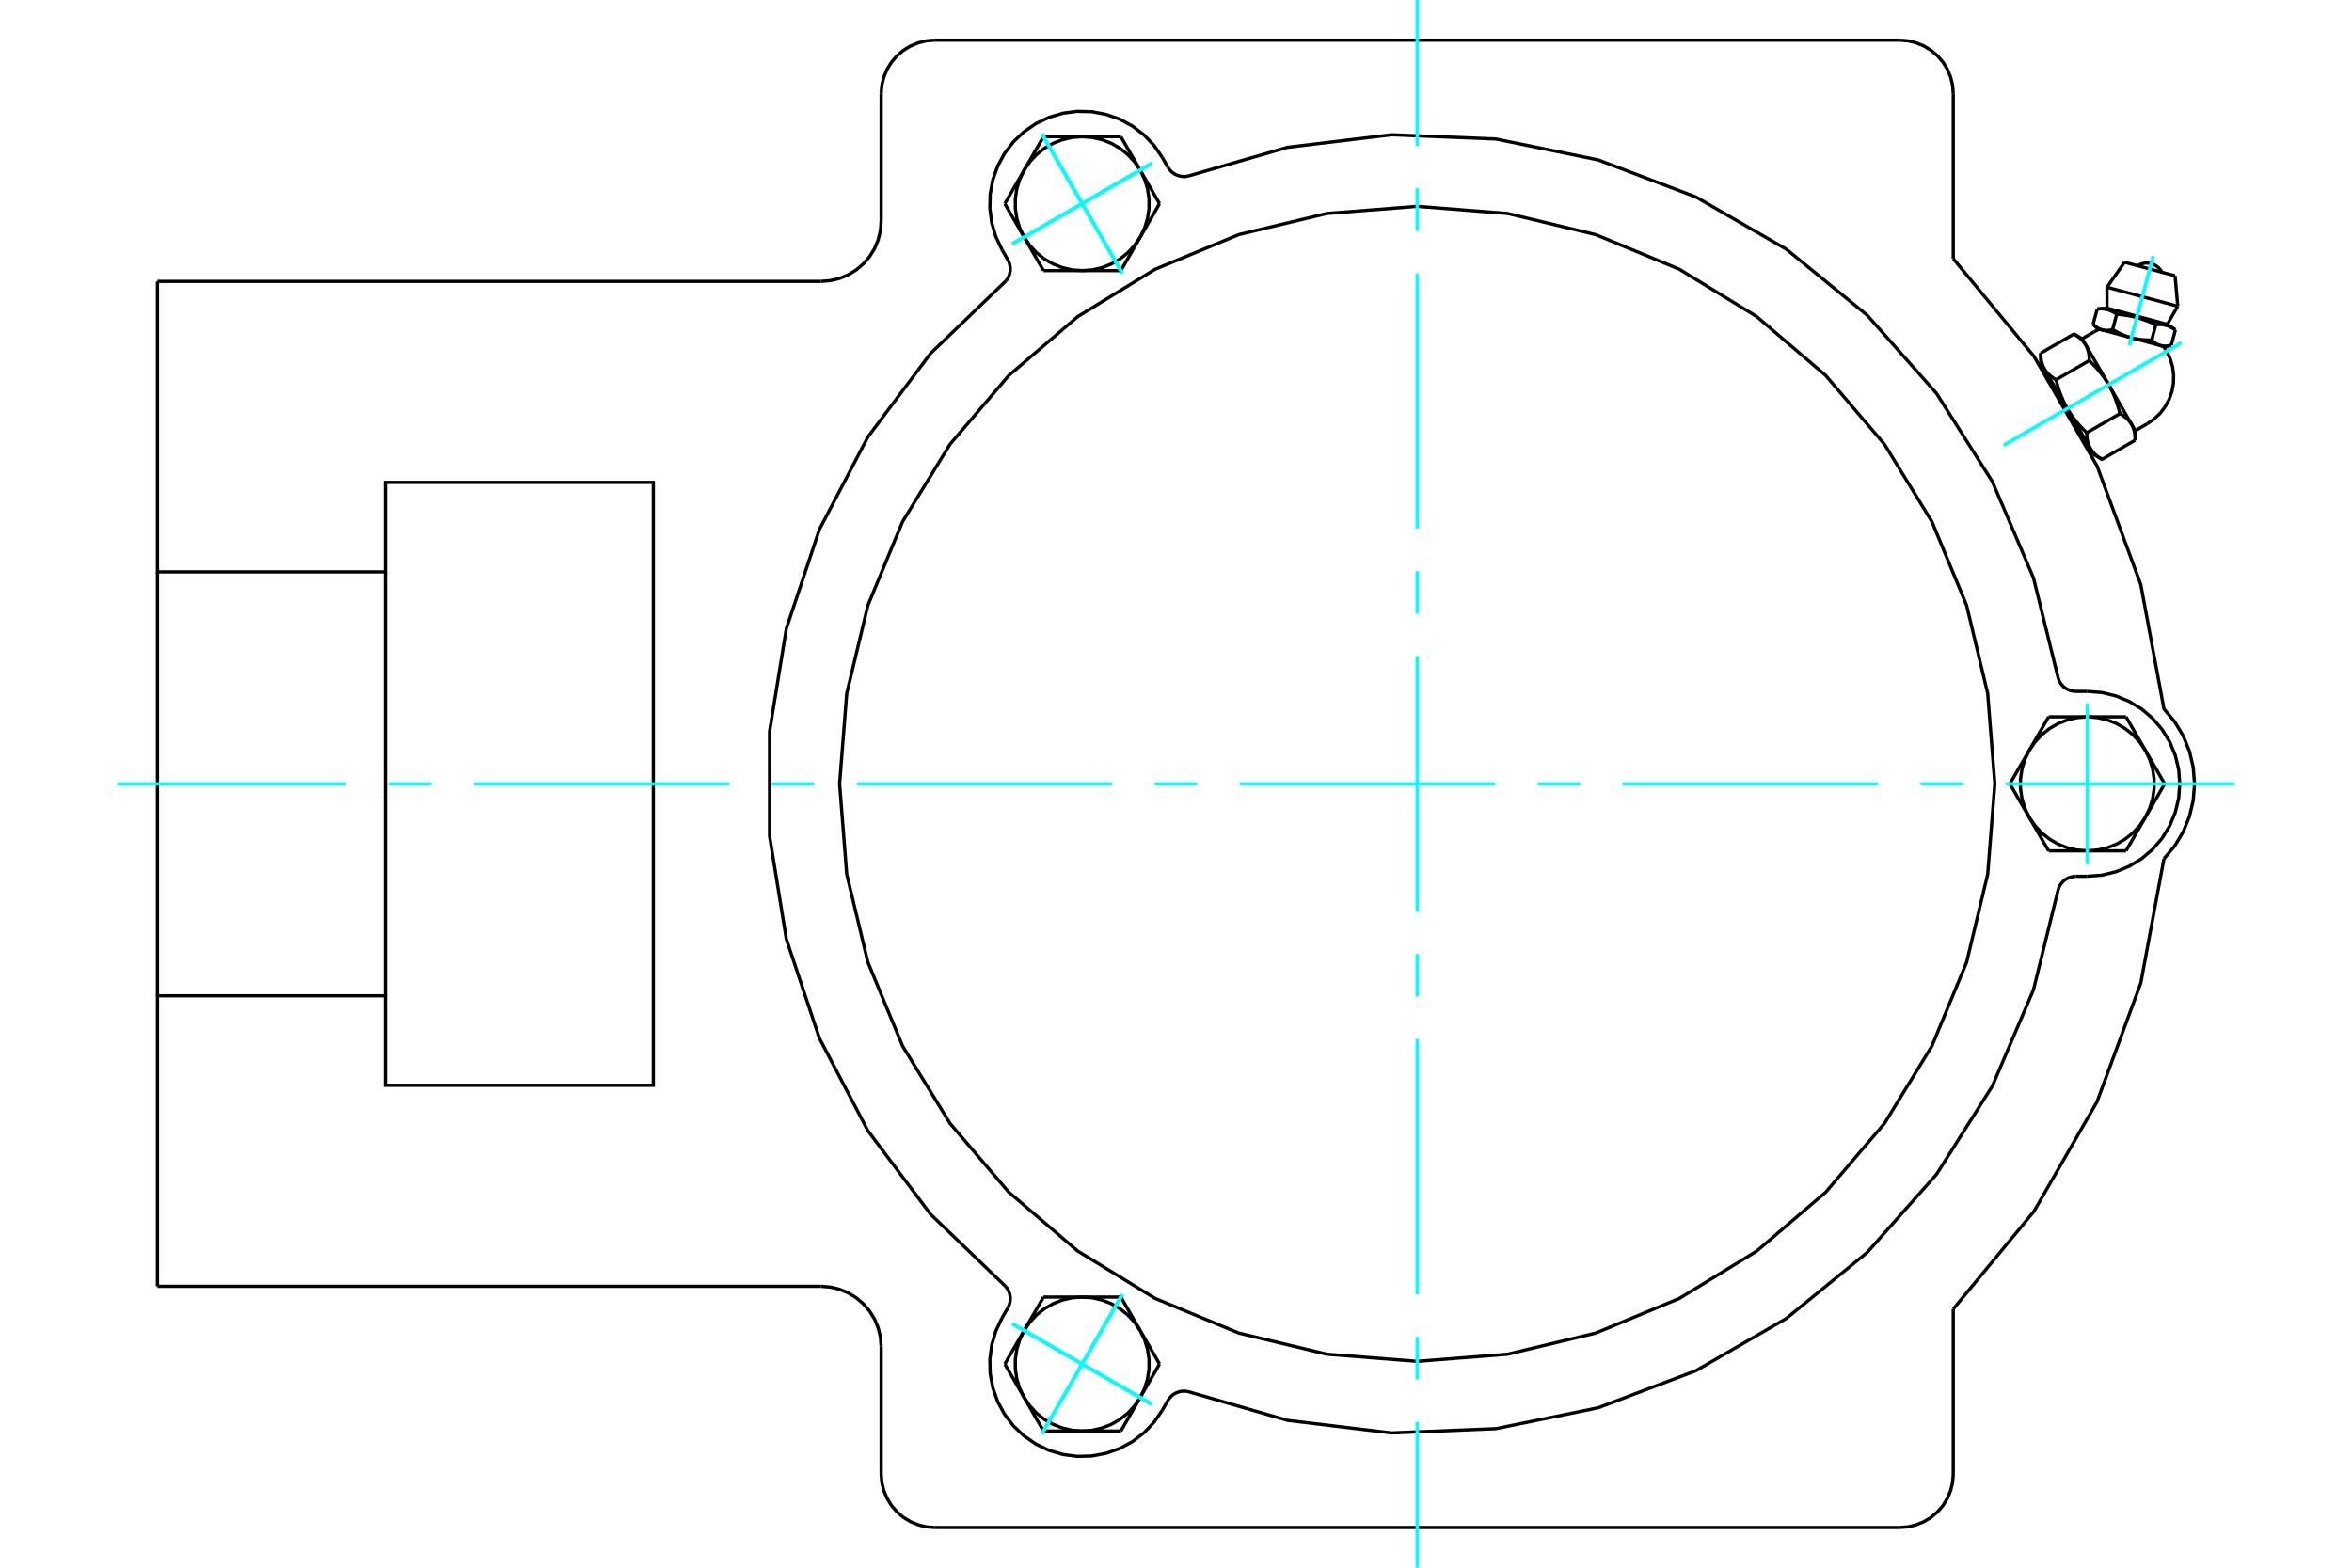 <?xml version="1.0" standalone="no"?>
<!DOCTYPE svg PUBLIC "-//W3C//DTD SVG 1.1//EN"
	"http://www.w3.org/Graphics/SVG/1.1/DTD/svg11.dtd">
<svg xmlns="http://www.w3.org/2000/svg" height="100%" width="100%" viewBox="0 0 36000 24000">
	<rect x="-1800" y="-1200" width="39600" height="26400" style="fill:#FFF"/>
	<g style="fill:none; fill-rule:evenodd" transform="matrix(1 0 0 1 0 0)">
		<g style="fill:none; stroke:#000; stroke-width:50; shape-rendering:geometricPrecision">
			<polyline points="33141,5309 33072,5291 32623,5171 32174,5050 32105,5032"/>
			<line x1="33292" y1="4222" x2="32518" y2="4015"/>
			<line x1="32250" y1="4397" x2="33333" y2="4688"/>
			<line x1="32250" y1="4717" x2="33173" y2="4965"/>
			<polyline points="32399,4810 32390,4804 32382,4799 32373,4793 32365,4788 32356,4783 32348,4778 32340,4774 32332,4770 32324,4766 32316,4762 32308,4759 32301,4756 32293,4752 32285,4750 32277,4747 32269,4744 32261,4742 32253,4740 32245,4738 32237,4736 32229,4735 32221,4733 32213,4732 32204,4731 32196,4730 32187,4729 32178,4729 32169,4728 32160,4728 32150,4728 32141,4728 32131,4728 32121,4729 32111,4729 32100,4730"/>
			<polyline points="32997,4971 32979,4962 32961,4954 32943,4946 32925,4938 32908,4931 32891,4924 32874,4917 32858,4911 32841,4905 32825,4899 32809,4893 32793,4888 32777,4882 32761,4877 32746,4873 32730,4868 32714,4863 32698,4859 32682,4855 32666,4851 32650,4847 32634,4844 32617,4840 32601,4837 32584,4834 32567,4831 32550,4828 32532,4826 32514,4823 32496,4820 32478,4818 32459,4816 32439,4814 32419,4812 32399,4810"/>
			<polyline points="33297,5051 33288,5045 33279,5039 33271,5034 33262,5028 33254,5023 33246,5019 33238,5014 33230,5010 33222,5006 33214,5003 33206,4999 33198,4996 33190,4993 33182,4990 33174,4987 33167,4985 33159,4983 33151,4981 33143,4979 33135,4977 33127,4975 33118,4974 33110,4972 33102,4971 33093,4970 33084,4970 33076,4969 33067,4969 33057,4968 33048,4968 33038,4968 33029,4969 33018,4969 33008,4970 32997,4971"/>
			<line x1="33234" y1="5285" x2="33297" y2="5051"/>
			<line x1="32935" y1="5204" x2="32997" y2="4971"/>
			<polyline points="32935,5204 32939,5209 32943,5213 32947,5216 32951,5220 32955,5224 32959,5227 32963,5231 32967,5234 32971,5237 32975,5240 32979,5243 32983,5246 32987,5249 32991,5252 32995,5255 32998,5257 33002,5260 33006,5262 33010,5264 33014,5267 33018,5269 33021,5271 33025,5273 33029,5275 33033,5277 33037,5278 33041,5280 33045,5282 33048,5283 33052,5285 33056,5286 33060,5287 33064,5289 33068,5290 33072,5291 33076,5292 33080,5293 33084,5294 33088,5294 33092,5295 33096,5296 33100,5297 33104,5297 33109,5298 33113,5298 33117,5298 33121,5299 33126,5299 33130,5299 33134,5299 33139,5299 33143,5299 33148,5299 33152,5298 33157,5298 33162,5298 33166,5297 33171,5297 33176,5296 33181,5296 33186,5295 33191,5294 33196,5293 33201,5292 33206,5291 33212,5290 33217,5289 33223,5287 33228,5286 33234,5285"/>
			<line x1="32336" y1="5044" x2="32399" y2="4810"/>
			<polyline points="32336,5044 32345,5050 32354,5055 32363,5060 32372,5065 32381,5070 32389,5075 32398,5079 32407,5084 32415,5088 32423,5093 32432,5097 32440,5101 32448,5105 32456,5109 32465,5113 32473,5116 32481,5120 32489,5123 32497,5127 32505,5130 32513,5133 32521,5137 32529,5140 32536,5143 32544,5146 32552,5148 32560,5151 32568,5154 32576,5156 32584,5159 32592,5161 32599,5164 32607,5166 32615,5168 32623,5171 32631,5173 32639,5175 32647,5177 32655,5178 32663,5180 32671,5182 32679,5184 32687,5185 32696,5187 32704,5188 32712,5190 32721,5191 32729,5192 32737,5194 32746,5195 32754,5196 32763,5197 32772,5198 32781,5199 32790,5200 32798,5200 32807,5201 32817,5202 32826,5202 32835,5203 32845,5203 32854,5204 32864,5204 32873,5204 32883,5205 32893,5205 32903,5205 32914,5205 32924,5205 32935,5204"/>
			<polyline points="32037,4964 32041,4968 32046,4972 32050,4976 32054,4980 32058,4983 32062,4987 32066,4990 32070,4994 32074,4997 32078,5000 32081,5003 32085,5006 32089,5009 32093,5012 32097,5014 32101,5017 32105,5019 32109,5022 32112,5024 32116,5026 32120,5028 32124,5030 32128,5032 32132,5034 32135,5036 32139,5038 32143,5040 32147,5041 32151,5043 32155,5044 32159,5045 32163,5047 32167,5048 32170,5049 32174,5050 32178,5051 32182,5052 32186,5053 32190,5054 32195,5055 32199,5055 32203,5056 32207,5057 32211,5057 32215,5057 32220,5058 32224,5058 32228,5058 32232,5058 32237,5058 32241,5058 32246,5058 32250,5058 32255,5058 32260,5058 32264,5057 32269,5057 32274,5056 32279,5056 32283,5055 32288,5054 32293,5054 32299,5053 32304,5052 32309,5051 32314,5050 32320,5048 32325,5047 32331,5046 32336,5044"/>
			<line x1="32037" y1="4964" x2="32100" y2="4730"/>
			<line x1="32682" y1="6594" x2="32628" y2="6499"/>
			<polyline points="32682,6739 32682,6730 32682,6721 32682,6713 32681,6704 32681,6696 32681,6688 32680,6680 32679,6672 32678,6664 32678,6657 32677,6649 32676,6642 32674,6635 32673,6628 32672,6621 32671,6614 32669,6607 32668,6601 32666,6594 32664,6587 32662,6581 32660,6575 32658,6568 32656,6562 32654,6556 32652,6550 32650,6544 32647,6538 32645,6533 32642,6527 32639,6521 32637,6516 32634,6510 32631,6505 32628,6499 32625,6494 32621,6489 32618,6483 32615,6478 32611,6473 32607,6468 32604,6463 32600,6458 32596,6453 32592,6448 32587,6443 32583,6438 32579,6433 32574,6428 32570,6424 32565,6419 32560,6414 32555,6409 32550,6405 32545,6400 32539,6396 32534,6391 32528,6386 32522,6382 32516,6377 32510,6373 32504,6368 32497,6364 32491,6359 32484,6355 32477,6350 32470,6346 32463,6341 32455,6337 32448,6332"/>
			<line x1="32628" y1="6499" x2="32276" y2="5890"/>
			<polyline points="32448,6332 32444,6317 32440,6302 32436,6286 32432,6272 32428,6257 32423,6243 32419,6229 32415,6215 32411,6201 32406,6187 32402,6174 32397,6160 32393,6147 32388,6134 32384,6122 32379,6109 32374,6096 32369,6084 32364,6072 32360,6060 32354,6048 32349,6036 32344,6024 32339,6012 32334,6001 32328,5989 32323,5978 32317,5967 32311,5955 32306,5944 32300,5933 32294,5922 32288,5911 32282,5900 32276,5890 32270,5879 32263,5868 32257,5858 32250,5847 32243,5836 32237,5826 32230,5815 32223,5805 32216,5794 32208,5784 32201,5774 32194,5763 32186,5753 32178,5742 32170,5732 32162,5722 32154,5711 32146,5701 32137,5691 32129,5680 32120,5670 32111,5659 32102,5649 32093,5638 32083,5628 32074,5617 32064,5607 32054,5596 32044,5585 32033,5574 32023,5564 32012,5553 32001,5542 31990,5531 31978,5520"/>
			<line x1="32276" y1="5890" x2="31924" y2="5280"/>
			<polyline points="31978,5520 31978,5511 31978,5502 31978,5493 31978,5485 31977,5477 31977,5469 31976,5461 31975,5453 31975,5445 31974,5438 31973,5430 31972,5423 31971,5416 31969,5409 31968,5402 31967,5395 31965,5388 31964,5381 31962,5375 31960,5368 31958,5362 31957,5355 31955,5349 31952,5343 31950,5337 31948,5331 31946,5325 31943,5319 31941,5313 31938,5308 31936,5302 31933,5296 31930,5291 31927,5285 31924,5280 31921,5275 31917,5269 31914,5264 31911,5259 31907,5254 31903,5249 31900,5244 31896,5239 31892,5234 31888,5229 31884,5224 31879,5219 31875,5214 31870,5209 31866,5204 31861,5200 31856,5195 31851,5190 31846,5186 31841,5181 31835,5176 31830,5172 31824,5167 31818,5163 31812,5158 31806,5153 31800,5149 31793,5144 31787,5140 31780,5135 31773,5131 31766,5127 31759,5122 31751,5118 31744,5113"/>
			<line x1="31924" y1="5280" x2="31869" y2="5186"/>
			<line x1="31940" y1="6625" x2="32448" y2="6332"/>
			<polyline points="31940,6625 31940,6634 31940,6643 31940,6652 31941,6660 31941,6668 31941,6676 31942,6684 31943,6692 31944,6700 31944,6707 31945,6715 31946,6722 31948,6729 31949,6736 31950,6743 31951,6750 31953,6757 31954,6764 31956,6770 31958,6777 31960,6783 31962,6790 31963,6796 31966,6802 31968,6808 31970,6814 31972,6820 31975,6826 31977,6832 31980,6837 31983,6843 31985,6849 31988,6854 31991,6860 31994,6865 31997,6870 32001,6876 32004,6881 32007,6886 32011,6891 32015,6896 32018,6901 32022,6906 32026,6911 32030,6916 32034,6921 32039,6926 32043,6931 32048,6936 32052,6941 32057,6945 32062,6950 32067,6955 32072,6959 32077,6964 32083,6969 32088,6973 32094,6978 32100,6982 32106,6987 32112,6992 32118,6996 32125,7001 32131,7005 32138,7010 32145,7014 32152,7018 32159,7023 32167,7027 32174,7032 32682,6739"/>
			<line x1="31471" y1="5813" x2="31978" y2="5520"/>
			<polyline points="31471,5813 31474,5828 31478,5843 31482,5859 31486,5873 31490,5888 31495,5902 31499,5916 31503,5930 31507,5944 31512,5958 31516,5971 31521,5985 31525,5998 31530,6011 31534,6023 31539,6036 31544,6049 31549,6061 31554,6073 31559,6085 31564,6097 31569,6109 31574,6121 31579,6133 31584,6144 31590,6156 31595,6167 31601,6178 31607,6190 31612,6201 31618,6212 31624,6223 31630,6234 31636,6245 31642,6255 31649,6266 31655,6277 31661,6287 31668,6298 31675,6309 31681,6319 31688,6330 31695,6340 31702,6351 31710,6361 31717,6371 31724,6382 31732,6392 31740,6403 31748,6413 31756,6423 31764,6434 31772,6444 31781,6454 31789,6465 31798,6475 31807,6486 31816,6496 31825,6507 31835,6517 31844,6528 31854,6538 31864,6549 31874,6560 31885,6571 31895,6581 31906,6592 31917,6603 31928,6614 31940,6625"/>
			<line x1="31236" y1="5406" x2="31744" y2="5113"/>
			<polyline points="31236,5406 31236,5415 31236,5424 31236,5432 31237,5441 31237,5449 31238,5457 31238,5465 31239,5473 31240,5481 31240,5488 31241,5496 31242,5503 31244,5510 31245,5517 31246,5524 31247,5531 31249,5538 31251,5545 31252,5551 31254,5558 31256,5564 31258,5570 31260,5577 31262,5583 31264,5589 31266,5595 31268,5601 31271,5607 31273,5612 31276,5618 31279,5624 31281,5629 31284,5635 31287,5640 31290,5646 31293,5651 31297,5656 31300,5662 31304,5667 31307,5672 31311,5677 31315,5682 31318,5687 31322,5692 31326,5697 31331,5702 31335,5707 31339,5712 31344,5717 31348,5721 31353,5726 31358,5731 31363,5736 31368,5740 31374,5745 31379,5750 31384,5754 31390,5759 31396,5763 31402,5768 31408,5772 31414,5777 31421,5781 31427,5786 31434,5790 31441,5795 31448,5799 31455,5804 31463,5808 31471,5813"/>
			<line x1="31642" y1="6255" x2="31290" y2="5646"/>
			<line x1="31994" y1="6865" x2="31642" y2="6255"/>
			<line x1="32049" y1="6959" x2="31994" y2="6865"/>
			<line x1="31290" y1="5646" x2="31236" y2="5551"/>
			<polyline points="33122,13147 33285,12953 33416,12735 33512,12500 33570,12253 33590,12000 33570,11747 33512,11500 33416,11265 33285,11047 33122,10853 32767,8949 32097,7132 31131,5453 29897,3961"/>
			<polyline points="29897,20039 31131,18547 32097,16868 32767,15051 33122,13147"/>
			<line x1="29077" y1="23385" x2="14308" y2="23385"/>
			<polyline points="29077,23385 29205,23375 29330,23344 29449,23295 29559,23228 29657,23144 29741,23046 29808,22937 29857,22818 29887,22692 29897,22564"/>
			<line x1="29897" y1="20039" x2="29897" y2="22564"/>
			<line x1="29897" y1="1436" x2="29897" y2="3961"/>
			<polyline points="29897,1436 29887,1308 29857,1182 29808,1063 29741,954 29657,856 29559,772 29449,705 29330,656 29205,625 29077,615"/>
			<line x1="14308" y1="615" x2="29077" y2="615"/>
			<polyline points="14308,615 14179,625 14054,656 13935,705 13825,772 13728,856 13644,954 13577,1063 13527,1182 13497,1308 13487,1436"/>
			<line x1="13487" y1="3385" x2="13487" y2="1436"/>
			<polyline points="12564,4308 12709,4296 12849,4263 12983,4207 13107,4131 13217,4037 13311,3927 13387,3804 13442,3670 13476,3529 13487,3385"/>
			<line x1="2410" y1="4308" x2="12564" y2="4308"/>
			<polyline points="2410,4308 2410,8755 5897,8755 5897,7385 10000,7385 10000,16615 5897,16615 5897,15245 2410,15245 2410,19692"/>
			<line x1="12564" y1="19692" x2="2410" y2="19692"/>
			<polyline points="13487,20615 13476,20471 13442,20330 13387,20196 13311,20073 13217,19963 13107,19869 12983,19793 12849,19737 12709,19704 12564,19692"/>
			<line x1="13487" y1="22564" x2="13487" y2="20615"/>
			<polyline points="13487,22564 13497,22692 13527,22818 13577,22937 13644,23046 13728,23144 13825,23228 13935,23295 14054,23344 14179,23375 14308,23385"/>
			<line x1="5897" y1="8755" x2="5897" y2="15245"/>
			<line x1="2410" y1="15245" x2="2410" y2="8755"/>
			<polyline points="33092,4169 33069,4132 33040,4099 33006,4071 32968,4050 32927,4035 32884,4028 32841,4027 32798,4034 32757,4048 32718,4068"/>
			<line x1="33333" y1="4688" x2="33292" y2="4222"/>
			<polyline points="32518,4015 32250,4397 32250,4717"/>
			<line x1="33173" y1="4965" x2="33333" y2="4688"/>
			<line x1="32250" y1="4717" x2="32100" y2="4730"/>
			<line x1="33297" y1="5051" x2="33173" y2="4965"/>
			<line x1="32037" y1="4964" x2="32105" y2="5032"/>
			<line x1="33141" y1="5309" x2="33234" y2="5285"/>
			<line x1="32682" y1="6739" x2="32682" y2="6594"/>
			<line x1="31869" y1="5186" x2="31744" y2="5113"/>
			<line x1="32049" y1="6959" x2="32174" y2="7032"/>
			<line x1="31236" y1="5406" x2="31236" y2="5551"/>
			<polyline points="32865,6488 32970,6416 33063,6328 33140,6227 33201,6115 33244,5994 33267,5869 33270,5741 33254,5615 33218,5493 33163,5378 33139,5339 33113,5302"/>
			<polyline points="32133,5039 32092,5059 32052,5080"/>
			<line x1="32682" y1="6594" x2="32865" y2="6488"/>
			<line x1="32052" y1="5080" x2="31869" y2="5186"/>
			<line x1="31317" y1="5691" x2="31299" y2="5702"/>
			<line x1="31950" y1="6830" x2="31968" y2="6819"/>
			<polyline points="31507,10397 31525,10437 31549,10473 31577,10506 31611,10533 31648,10555 31688,10571 31731,10581 31774,10585 31949,10585"/>
			<polyline points="31774,13415 31731,13419 31688,13429 31648,13445 31611,13467 31577,13494 31549,13527 31525,13563 31507,13603"/>
			<line x1="31949" y1="13415" x2="31774" y2="13415"/>
			<polyline points="31949,13415 32170,13398 32386,13346 32591,13261 32781,13145 32950,13001 33094,12832 33210,12643 33295,12437 33347,12221 33364,12000 33347,11779 33295,11563 33210,11357 33094,11168 32950,10999 32781,10855 32591,10739 32386,10654 32170,10602 31949,10585"/>
			<polyline points="18173,21301 19709,21745 21297,21937 22894,21872 24461,21552 25956,20985 27341,20185 28580,19174 29641,17977 30496,16626 31124,15155 31507,13603"/>
			<polyline points="15397,4301 15422,4266 15442,4228 15455,4186 15463,4144 15463,4100 15457,4057 15445,4016 15426,3977 15338,3825"/>
			<polyline points="17877,2562 17902,2597 17931,2629 17966,2656 18003,2677 18044,2692 18086,2701 18130,2703 18173,2699"/>
			<line x1="17790" y1="2410" x2="17877" y2="2562"/>
			<polyline points="17790,2410 17664,2227 17511,2066 17335,1931 17140,1825 16930,1751 16712,1710 16490,1704 16270,1733 16057,1796 15856,1892 15673,2018 15512,2171 15377,2347 15271,2542 15197,2751 15156,2970 15151,3192 15180,3412 15243,3625 15338,3825"/>
			<polyline points="31507,10397 31124,8845 30496,7374 29641,6023 28580,4826 27341,3815 25956,3015 24461,2448 22894,2128 21297,2063 19709,2255 18173,2699"/>
			<polyline points="18173,21301 18130,21297 18086,21299 18044,21308 18003,21323 17966,21344 17931,21371 17902,21403 17877,21438 17790,21590"/>
			<polyline points="15426,20023 15445,19984 15457,19943 15463,19900 15463,19856 15455,19814 15442,19772 15422,19734 15397,19699"/>
			<line x1="15338" y1="20175" x2="15426" y2="20023"/>
			<polyline points="15338,20175 15243,20375 15180,20588 15151,20808 15156,21030 15197,21249 15271,21458 15377,21653 15512,21829 15673,21982 15856,22108 16057,22204 16270,22267 16490,22296 16712,22290 16930,22249 17140,22175 17335,22069 17511,21934 17664,21773 17790,21590"/>
			<line x1="31357" y1="13026" x2="31060" y2="12513"/>
			<line x1="31949" y1="13026" x2="31357" y2="13026"/>
			<polyline points="31060,12513 31147,12639 31251,12752 31371,12847 31504,12924 31646,12980 31796,13014 31949,13026"/>
			<line x1="32837" y1="12513" x2="32541" y2="13026"/>
			<polyline points="31949,13026 32102,13014 32251,12980 32394,12924 32526,12847 32646,12752 32751,12639 32837,12513"/>
			<line x1="32541" y1="13026" x2="31949" y2="13026"/>
			<line x1="32837" y1="11487" x2="33133" y2="12000"/>
			<polyline points="32837,12513 32903,12375 32949,12228 32971,12077 32971,11923 32949,11772 32903,11625 32837,11487"/>
			<line x1="33133" y1="12000" x2="32837" y2="12513"/>
			<line x1="30764" y1="12000" x2="31060" y2="11487"/>
			<line x1="31060" y1="12513" x2="30764" y2="12000"/>
			<polyline points="31060,11487 30994,11625 30949,11772 30926,11923 30926,12077 30949,12228 30994,12375 31060,12513"/>
			<line x1="31949" y1="10974" x2="32541" y2="10974"/>
			<polyline points="32837,11487 32751,11361 32646,11248 32526,11153 32394,11076 32251,11020 32102,10986 31949,10974"/>
			<line x1="32541" y1="10974" x2="32837" y2="11487"/>
			<line x1="31060" y1="11487" x2="31357" y2="10974"/>
			<polyline points="31949,10974 31796,10986 31646,11020 31504,11076 31371,11153 31251,11248 31147,11361 31060,11487"/>
			<line x1="31357" y1="10974" x2="31949" y2="10974"/>
			<line x1="17748" y1="3118" x2="17452" y2="3631"/>
			<line x1="17452" y1="2605" x2="17748" y2="3118"/>
			<polyline points="17452,3631 17519,3492 17564,3346 17587,3194 17587,3041 17564,2889 17519,2743 17452,2605"/>
			<line x1="16564" y1="2092" x2="17156" y2="2092"/>
			<polyline points="17452,2605 17366,2478 17262,2366 17142,2270 17009,2194 16866,2138 16717,2104 16564,2092"/>
			<line x1="17156" y1="2092" x2="17452" y2="2605"/>
			<line x1="15676" y1="2605" x2="15972" y2="2092"/>
			<polyline points="16564,2092 16411,2104 16262,2138 16119,2194 15986,2270 15866,2366 15762,2478 15676,2605"/>
			<line x1="15972" y1="2092" x2="16564" y2="2092"/>
			<line x1="17156" y1="4143" x2="16564" y2="4143"/>
			<line x1="17452" y1="3631" x2="17156" y2="4143"/>
			<polyline points="16564,4143 16717,4132 16866,4098 17009,4042 17142,3965 17262,3870 17366,3757 17452,3631"/>
			<line x1="15676" y1="3631" x2="15380" y2="3118"/>
			<polyline points="15676,2605 15609,2743 15564,2889 15541,3041 15541,3194 15564,3346 15609,3492 15676,3631"/>
			<line x1="15380" y1="3118" x2="15676" y2="2605"/>
			<line x1="16564" y1="4143" x2="15972" y2="4143"/>
			<polyline points="15676,3631 15762,3757 15866,3870 15986,3965 16119,4042 16262,4098 16411,4132 16564,4143"/>
			<line x1="15972" y1="4143" x2="15676" y2="3631"/>
			<line x1="15972" y1="19857" x2="16564" y2="19857"/>
			<line x1="15676" y1="20369" x2="15972" y2="19857"/>
			<polyline points="16564,19857 16411,19868 16262,19902 16119,19958 15986,20035 15866,20130 15762,20243 15676,20369"/>
			<line x1="15676" y1="21395" x2="15380" y2="20882"/>
			<polyline points="15676,20369 15609,20508 15564,20654 15541,20806 15541,20959 15564,21111 15609,21257 15676,21395"/>
			<line x1="15380" y1="20882" x2="15676" y2="20369"/>
			<line x1="16564" y1="21908" x2="15972" y2="21908"/>
			<polyline points="15676,21395 15762,21522 15866,21634 15986,21730 16119,21806 16262,21862 16411,21896 16564,21908"/>
			<line x1="15972" y1="21908" x2="15676" y2="21395"/>
			<line x1="17156" y1="19857" x2="17452" y2="20369"/>
			<line x1="16564" y1="19857" x2="17156" y2="19857"/>
			<polyline points="17452,20369 17366,20243 17262,20130 17142,20035 17009,19958 16866,19902 16717,19868 16564,19857"/>
			<line x1="17452" y1="21395" x2="17156" y2="21908"/>
			<polyline points="16564,21908 16717,21896 16866,21862 17009,21806 17142,21730 17262,21634 17366,21522 17452,21395"/>
			<line x1="17156" y1="21908" x2="16564" y2="21908"/>
			<line x1="17452" y1="20369" x2="17748" y2="20882"/>
			<polyline points="17452,21395 17519,21257 17564,21111 17587,20959 17587,20806 17564,20654 17519,20508 17452,20369"/>
			<line x1="17748" y1="20882" x2="17452" y2="21395"/>
			<polyline points="30533,12000 30424,10617 30101,9268 29570,7986 28845,6803 27944,5748 26889,4847 25706,4123 24424,3592 23075,3268 21692,3159 20309,3268 18960,3592 17679,4123 16496,4847 15441,5748 14540,6803 13815,7986 13284,9268 12960,10617 12851,12000 12960,13383 13284,14732 13815,16014 14540,17197 15441,18252 16496,19153 17679,19877 18960,20408 20309,20732 21692,20841 23075,20732 24424,20408 25706,19877 26889,19153 27944,18252 28845,17197 29570,16014 30101,14732 30424,13383 30533,12000"/>
			<polyline points="15397,4301 14244,5410 13284,6689 12542,8105 12036,9622 11779,11200 11779,12800 12036,14378 12542,15895 13284,17311 14244,18590 15397,19699"/>
		</g>
		<g style="fill:none; stroke:#0FF; stroke-width:50; shape-rendering:geometricPrecision">
			<line x1="21692" y1="24000" x2="21692" y2="21769"/>
			<line x1="21692" y1="21118" x2="21692" y2="20467"/>
			<line x1="21692" y1="19815" x2="21692" y2="15908"/>
			<line x1="21692" y1="15256" x2="21692" y2="14605"/>
			<line x1="21692" y1="13954" x2="21692" y2="10046"/>
			<line x1="21692" y1="9395" x2="21692" y2="8744"/>
			<line x1="21692" y1="8092" x2="21692" y2="4185"/>
			<line x1="21692" y1="3533" x2="21692" y2="2882"/>
			<line x1="21692" y1="2231" x2="21692" y2="0"/>
			<line x1="1795" y1="12000" x2="5300" y2="12000"/>
			<line x1="5951" y1="12000" x2="6603" y2="12000"/>
			<line x1="7254" y1="12000" x2="11162" y2="12000"/>
			<line x1="11813" y1="12000" x2="12464" y2="12000"/>
			<line x1="13115" y1="12000" x2="17023" y2="12000"/>
			<line x1="17674" y1="12000" x2="18326" y2="12000"/>
			<line x1="18977" y1="12000" x2="22885" y2="12000"/>
			<line x1="23536" y1="12000" x2="24187" y2="12000"/>
			<line x1="24838" y1="12000" x2="28746" y2="12000"/>
			<line x1="29397" y1="12000" x2="30049" y2="12000"/>
			<line x1="30700" y1="12000" x2="34205" y2="12000"/>
			<line x1="33389" y1="5247" x2="30669" y2="6817"/>
			<line x1="33389" y1="5247" x2="30669" y2="6817"/>
			<line x1="32958" y1="3922" x2="32593" y2="5284"/>
			<line x1="32958" y1="3922" x2="32593" y2="5284"/>
			<line x1="31949" y1="13231" x2="31949" y2="10769"/>
			<line x1="15949" y1="21948" x2="17179" y2="19816"/>
			<line x1="15498" y1="20267" x2="17630" y2="21498"/>
			<line x1="15949" y1="21948" x2="17179" y2="19816"/>
			<line x1="15498" y1="20267" x2="17630" y2="21498"/>
			<line x1="15949" y1="2052" x2="17179" y2="4184"/>
			<line x1="17630" y1="2502" x2="15498" y2="3733"/>
			<line x1="15949" y1="2052" x2="17179" y2="4184"/>
			<line x1="17630" y1="2502" x2="15498" y2="3733"/>
			<line x1="15949" y1="2052" x2="17179" y2="4184"/>
			<line x1="15498" y1="3733" x2="17630" y2="2502"/>
			<line x1="15949" y1="2052" x2="17179" y2="4184"/>
			<line x1="15498" y1="3733" x2="17630" y2="2502"/>
			<line x1="15949" y1="21948" x2="17179" y2="19816"/>
			<line x1="17630" y1="21498" x2="15498" y2="20267"/>
			<line x1="15949" y1="21948" x2="17179" y2="19816"/>
			<line x1="17630" y1="21498" x2="15498" y2="20267"/>
		</g>
	</g>
</svg>
